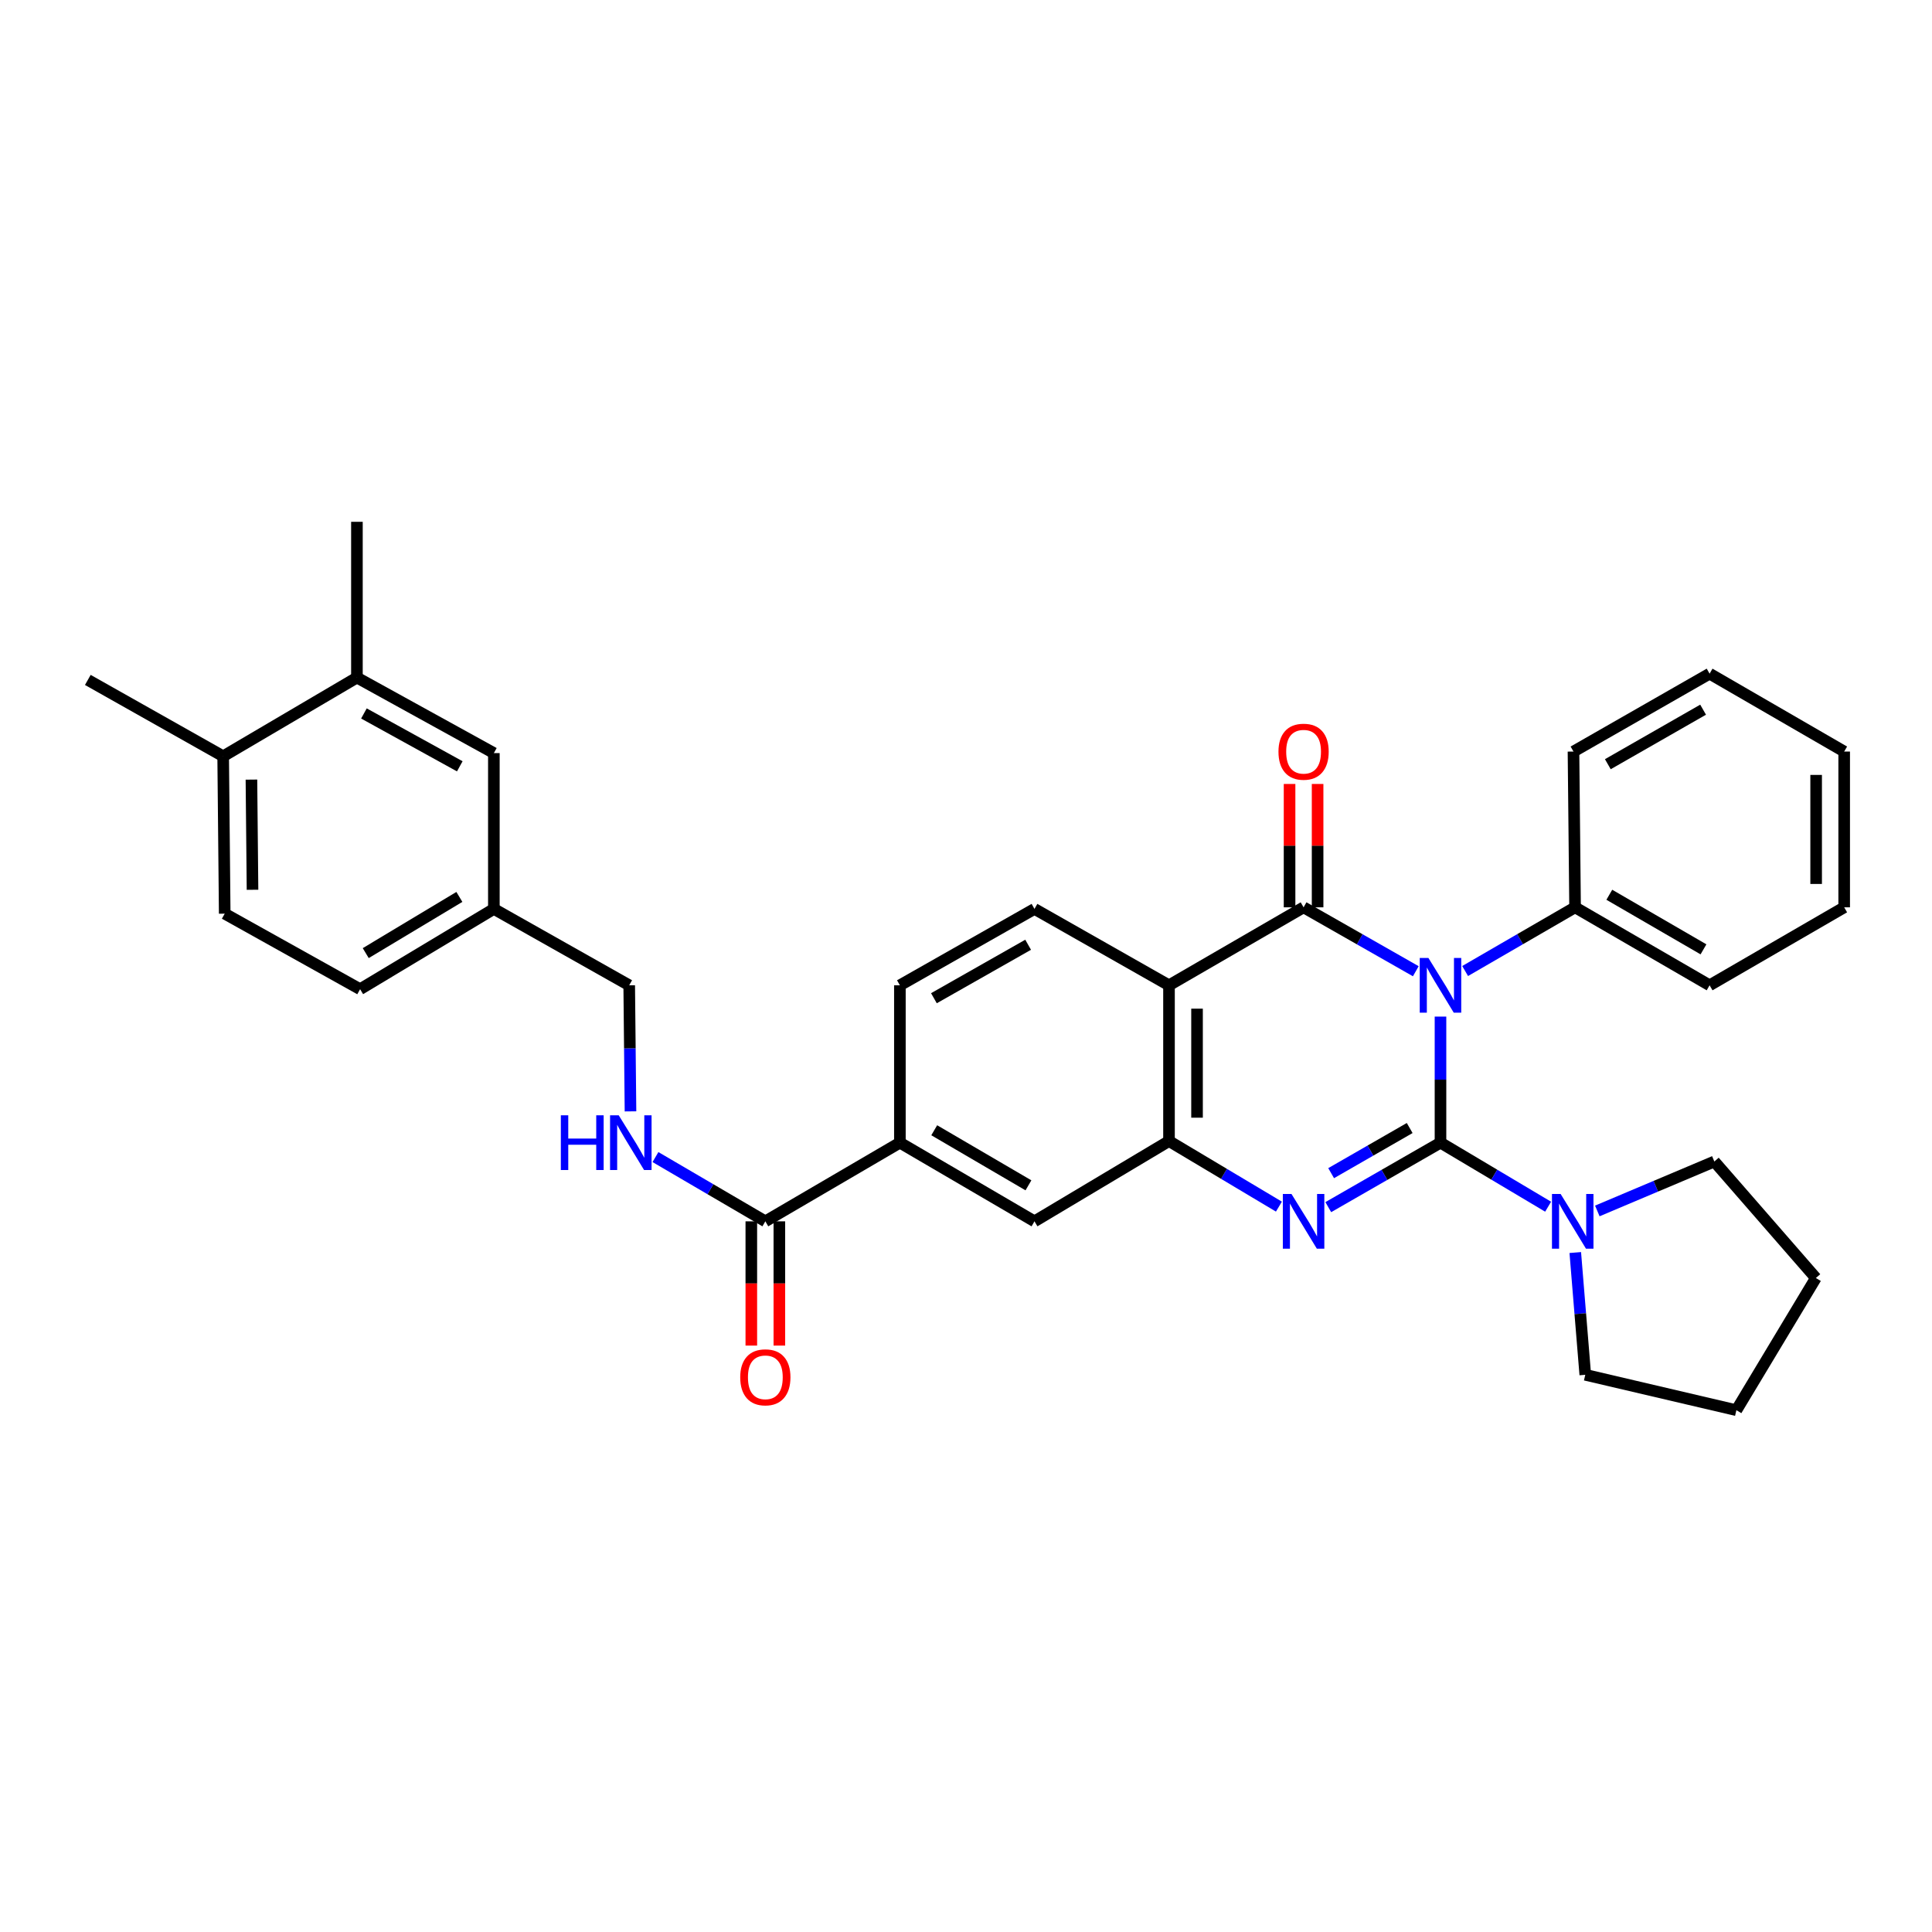 <?xml version='1.0' encoding='iso-8859-1'?>
<svg version='1.1' baseProfile='full'
              xmlns='http://www.w3.org/2000/svg'
                      xmlns:rdkit='http://www.rdkit.org/xml'
                      xmlns:xlink='http://www.w3.org/1999/xlink'
                  xml:space='preserve'
width='1000px' height='1000px' viewBox='0 0 1000 1000'>
<!-- END OF HEADER -->
<rect style='opacity:1.0;fill:#FFFFFF;stroke:none' width='1000' height='1000' x='0' y='0'> </rect>
<path class='bond-0' d='M 745.595,591.438 L 745.595,558.812' style='fill:none;fill-rule:evenodd;stroke:#000000;stroke-width:6px;stroke-linecap:butt;stroke-linejoin:miter;stroke-opacity:1' />
<path class='bond-0' d='M 745.595,558.812 L 745.595,526.186' style='fill:none;fill-rule:evenodd;stroke:#0000FF;stroke-width:6px;stroke-linecap:butt;stroke-linejoin:miter;stroke-opacity:1' />
<path class='bond-2' d='M 745.595,591.438 L 716.556,608.127' style='fill:none;fill-rule:evenodd;stroke:#000000;stroke-width:6px;stroke-linecap:butt;stroke-linejoin:miter;stroke-opacity:1' />
<path class='bond-2' d='M 716.556,608.127 L 687.516,624.816' style='fill:none;fill-rule:evenodd;stroke:#0000FF;stroke-width:6px;stroke-linecap:butt;stroke-linejoin:miter;stroke-opacity:1' />
<path class='bond-2' d='M 729.652,583.862 L 709.324,595.544' style='fill:none;fill-rule:evenodd;stroke:#000000;stroke-width:6px;stroke-linecap:butt;stroke-linejoin:miter;stroke-opacity:1' />
<path class='bond-2' d='M 709.324,595.544 L 688.997,607.226' style='fill:none;fill-rule:evenodd;stroke:#0000FF;stroke-width:6px;stroke-linecap:butt;stroke-linejoin:miter;stroke-opacity:1' />
<path class='bond-5' d='M 745.595,591.438 L 773.451,608.013' style='fill:none;fill-rule:evenodd;stroke:#000000;stroke-width:6px;stroke-linecap:butt;stroke-linejoin:miter;stroke-opacity:1' />
<path class='bond-5' d='M 773.451,608.013 L 801.307,624.587' style='fill:none;fill-rule:evenodd;stroke:#0000FF;stroke-width:6px;stroke-linecap:butt;stroke-linejoin:miter;stroke-opacity:1' />
<path class='bond-1' d='M 732.816,502.711 L 703.774,486.17' style='fill:none;fill-rule:evenodd;stroke:#0000FF;stroke-width:6px;stroke-linecap:butt;stroke-linejoin:miter;stroke-opacity:1' />
<path class='bond-1' d='M 703.774,486.17 L 674.733,469.628' style='fill:none;fill-rule:evenodd;stroke:#000000;stroke-width:6px;stroke-linecap:butt;stroke-linejoin:miter;stroke-opacity:1' />
<path class='bond-10' d='M 758.348,502.601 L 786.802,486.114' style='fill:none;fill-rule:evenodd;stroke:#0000FF;stroke-width:6px;stroke-linecap:butt;stroke-linejoin:miter;stroke-opacity:1' />
<path class='bond-10' d='M 786.802,486.114 L 815.256,469.628' style='fill:none;fill-rule:evenodd;stroke:#000000;stroke-width:6px;stroke-linecap:butt;stroke-linejoin:miter;stroke-opacity:1' />
<path class='bond-12' d='M 681.989,469.628 L 681.989,437.703' style='fill:none;fill-rule:evenodd;stroke:#000000;stroke-width:6px;stroke-linecap:butt;stroke-linejoin:miter;stroke-opacity:1' />
<path class='bond-12' d='M 681.989,437.703 L 681.989,405.778' style='fill:none;fill-rule:evenodd;stroke:#FF0000;stroke-width:6px;stroke-linecap:butt;stroke-linejoin:miter;stroke-opacity:1' />
<path class='bond-12' d='M 667.476,469.628 L 667.476,437.703' style='fill:none;fill-rule:evenodd;stroke:#000000;stroke-width:6px;stroke-linecap:butt;stroke-linejoin:miter;stroke-opacity:1' />
<path class='bond-12' d='M 667.476,437.703 L 667.476,405.778' style='fill:none;fill-rule:evenodd;stroke:#FF0000;stroke-width:6px;stroke-linecap:butt;stroke-linejoin:miter;stroke-opacity:1' />
<path class='bond-34' d='M 674.733,469.628 L 605.072,509.99' style='fill:none;fill-rule:evenodd;stroke:#000000;stroke-width:6px;stroke-linecap:butt;stroke-linejoin:miter;stroke-opacity:1' />
<path class='bond-4' d='M 661.965,624.546 L 633.518,607.577' style='fill:none;fill-rule:evenodd;stroke:#0000FF;stroke-width:6px;stroke-linecap:butt;stroke-linejoin:miter;stroke-opacity:1' />
<path class='bond-4' d='M 633.518,607.577 L 605.072,590.608' style='fill:none;fill-rule:evenodd;stroke:#000000;stroke-width:6px;stroke-linecap:butt;stroke-linejoin:miter;stroke-opacity:1' />
<path class='bond-3' d='M 605.072,509.99 L 605.072,590.608' style='fill:none;fill-rule:evenodd;stroke:#000000;stroke-width:6px;stroke-linecap:butt;stroke-linejoin:miter;stroke-opacity:1' />
<path class='bond-3' d='M 619.585,522.082 L 619.585,578.515' style='fill:none;fill-rule:evenodd;stroke:#000000;stroke-width:6px;stroke-linecap:butt;stroke-linejoin:miter;stroke-opacity:1' />
<path class='bond-8' d='M 605.072,509.99 L 535.443,470.451' style='fill:none;fill-rule:evenodd;stroke:#000000;stroke-width:6px;stroke-linecap:butt;stroke-linejoin:miter;stroke-opacity:1' />
<path class='bond-7' d='M 605.072,590.608 L 535.443,632.162' style='fill:none;fill-rule:evenodd;stroke:#000000;stroke-width:6px;stroke-linecap:butt;stroke-linejoin:miter;stroke-opacity:1' />
<path class='bond-22' d='M 815.36,648.315 L 817.948,679.955' style='fill:none;fill-rule:evenodd;stroke:#0000FF;stroke-width:6px;stroke-linecap:butt;stroke-linejoin:miter;stroke-opacity:1' />
<path class='bond-22' d='M 817.948,679.955 L 820.537,711.595' style='fill:none;fill-rule:evenodd;stroke:#000000;stroke-width:6px;stroke-linecap:butt;stroke-linejoin:miter;stroke-opacity:1' />
<path class='bond-23' d='M 826.768,626.785 L 857.056,613.989' style='fill:none;fill-rule:evenodd;stroke:#0000FF;stroke-width:6px;stroke-linecap:butt;stroke-linejoin:miter;stroke-opacity:1' />
<path class='bond-23' d='M 857.056,613.989 L 887.344,601.194' style='fill:none;fill-rule:evenodd;stroke:#000000;stroke-width:6px;stroke-linecap:butt;stroke-linejoin:miter;stroke-opacity:1' />
<path class='bond-6' d='M 396.138,632.162 L 465.782,591.438' style='fill:none;fill-rule:evenodd;stroke:#000000;stroke-width:6px;stroke-linecap:butt;stroke-linejoin:miter;stroke-opacity:1' />
<path class='bond-11' d='M 396.138,632.162 L 367.701,615.531' style='fill:none;fill-rule:evenodd;stroke:#000000;stroke-width:6px;stroke-linecap:butt;stroke-linejoin:miter;stroke-opacity:1' />
<path class='bond-11' d='M 367.701,615.531 L 339.265,598.899' style='fill:none;fill-rule:evenodd;stroke:#0000FF;stroke-width:6px;stroke-linecap:butt;stroke-linejoin:miter;stroke-opacity:1' />
<path class='bond-16' d='M 388.881,632.162 L 388.881,664.319' style='fill:none;fill-rule:evenodd;stroke:#000000;stroke-width:6px;stroke-linecap:butt;stroke-linejoin:miter;stroke-opacity:1' />
<path class='bond-16' d='M 388.881,664.319 L 388.881,696.476' style='fill:none;fill-rule:evenodd;stroke:#FF0000;stroke-width:6px;stroke-linecap:butt;stroke-linejoin:miter;stroke-opacity:1' />
<path class='bond-16' d='M 403.394,632.162 L 403.394,664.319' style='fill:none;fill-rule:evenodd;stroke:#000000;stroke-width:6px;stroke-linecap:butt;stroke-linejoin:miter;stroke-opacity:1' />
<path class='bond-16' d='M 403.394,664.319 L 403.394,696.476' style='fill:none;fill-rule:evenodd;stroke:#FF0000;stroke-width:6px;stroke-linecap:butt;stroke-linejoin:miter;stroke-opacity:1' />
<path class='bond-9' d='M 535.443,632.162 L 465.782,591.438' style='fill:none;fill-rule:evenodd;stroke:#000000;stroke-width:6px;stroke-linecap:butt;stroke-linejoin:miter;stroke-opacity:1' />
<path class='bond-9' d='M 532.318,613.525 L 483.556,585.018' style='fill:none;fill-rule:evenodd;stroke:#000000;stroke-width:6px;stroke-linecap:butt;stroke-linejoin:miter;stroke-opacity:1' />
<path class='bond-35' d='M 535.443,470.451 L 465.782,509.99' style='fill:none;fill-rule:evenodd;stroke:#000000;stroke-width:6px;stroke-linecap:butt;stroke-linejoin:miter;stroke-opacity:1' />
<path class='bond-35' d='M 532.158,489.003 L 483.395,516.68' style='fill:none;fill-rule:evenodd;stroke:#000000;stroke-width:6px;stroke-linecap:butt;stroke-linejoin:miter;stroke-opacity:1' />
<path class='bond-14' d='M 465.782,591.438 L 465.782,509.99' style='fill:none;fill-rule:evenodd;stroke:#000000;stroke-width:6px;stroke-linecap:butt;stroke-linejoin:miter;stroke-opacity:1' />
<path class='bond-25' d='M 815.256,469.628 L 884.885,509.99' style='fill:none;fill-rule:evenodd;stroke:#000000;stroke-width:6px;stroke-linecap:butt;stroke-linejoin:miter;stroke-opacity:1' />
<path class='bond-25' d='M 832.978,463.127 L 881.718,491.38' style='fill:none;fill-rule:evenodd;stroke:#000000;stroke-width:6px;stroke-linecap:butt;stroke-linejoin:miter;stroke-opacity:1' />
<path class='bond-26' d='M 815.256,469.628 L 814.434,389.002' style='fill:none;fill-rule:evenodd;stroke:#000000;stroke-width:6px;stroke-linecap:butt;stroke-linejoin:miter;stroke-opacity:1' />
<path class='bond-20' d='M 326.344,575.242 L 326.011,542.616' style='fill:none;fill-rule:evenodd;stroke:#0000FF;stroke-width:6px;stroke-linecap:butt;stroke-linejoin:miter;stroke-opacity:1' />
<path class='bond-20' d='M 326.011,542.616 L 325.678,509.99' style='fill:none;fill-rule:evenodd;stroke:#000000;stroke-width:6px;stroke-linecap:butt;stroke-linejoin:miter;stroke-opacity:1' />
<path class='bond-13' d='M 184.744,350.713 L 255.622,389.8' style='fill:none;fill-rule:evenodd;stroke:#000000;stroke-width:6px;stroke-linecap:butt;stroke-linejoin:miter;stroke-opacity:1' />
<path class='bond-13' d='M 188.368,369.284 L 237.982,396.646' style='fill:none;fill-rule:evenodd;stroke:#000000;stroke-width:6px;stroke-linecap:butt;stroke-linejoin:miter;stroke-opacity:1' />
<path class='bond-24' d='M 184.744,350.713 L 184.744,270.087' style='fill:none;fill-rule:evenodd;stroke:#000000;stroke-width:6px;stroke-linecap:butt;stroke-linejoin:miter;stroke-opacity:1' />
<path class='bond-37' d='M 184.744,350.713 L 115.511,391.445' style='fill:none;fill-rule:evenodd;stroke:#000000;stroke-width:6px;stroke-linecap:butt;stroke-linejoin:miter;stroke-opacity:1' />
<path class='bond-15' d='M 115.511,391.445 L 116.309,472.91' style='fill:none;fill-rule:evenodd;stroke:#000000;stroke-width:6px;stroke-linecap:butt;stroke-linejoin:miter;stroke-opacity:1' />
<path class='bond-15' d='M 130.142,403.523 L 130.701,460.548' style='fill:none;fill-rule:evenodd;stroke:#000000;stroke-width:6px;stroke-linecap:butt;stroke-linejoin:miter;stroke-opacity:1' />
<path class='bond-27' d='M 115.511,391.445 L 45.455,351.93' style='fill:none;fill-rule:evenodd;stroke:#000000;stroke-width:6px;stroke-linecap:butt;stroke-linejoin:miter;stroke-opacity:1' />
<path class='bond-17' d='M 255.622,389.8 L 255.622,470.451' style='fill:none;fill-rule:evenodd;stroke:#000000;stroke-width:6px;stroke-linecap:butt;stroke-linejoin:miter;stroke-opacity:1' />
<path class='bond-18' d='M 116.309,472.91 L 186.389,512.005' style='fill:none;fill-rule:evenodd;stroke:#000000;stroke-width:6px;stroke-linecap:butt;stroke-linejoin:miter;stroke-opacity:1' />
<path class='bond-19' d='M 255.622,470.451 L 325.678,509.99' style='fill:none;fill-rule:evenodd;stroke:#000000;stroke-width:6px;stroke-linecap:butt;stroke-linejoin:miter;stroke-opacity:1' />
<path class='bond-21' d='M 255.622,470.451 L 186.389,512.005' style='fill:none;fill-rule:evenodd;stroke:#000000;stroke-width:6px;stroke-linecap:butt;stroke-linejoin:miter;stroke-opacity:1' />
<path class='bond-21' d='M 237.769,464.24 L 189.305,493.329' style='fill:none;fill-rule:evenodd;stroke:#000000;stroke-width:6px;stroke-linecap:butt;stroke-linejoin:miter;stroke-opacity:1' />
<path class='bond-29' d='M 820.537,711.595 L 898.752,729.913' style='fill:none;fill-rule:evenodd;stroke:#000000;stroke-width:6px;stroke-linecap:butt;stroke-linejoin:miter;stroke-opacity:1' />
<path class='bond-28' d='M 887.344,601.194 L 939.888,661.494' style='fill:none;fill-rule:evenodd;stroke:#000000;stroke-width:6px;stroke-linecap:butt;stroke-linejoin:miter;stroke-opacity:1' />
<path class='bond-30' d='M 884.885,509.99 L 954.545,469.628' style='fill:none;fill-rule:evenodd;stroke:#000000;stroke-width:6px;stroke-linecap:butt;stroke-linejoin:miter;stroke-opacity:1' />
<path class='bond-31' d='M 814.434,389.002 L 884.885,348.689' style='fill:none;fill-rule:evenodd;stroke:#000000;stroke-width:6px;stroke-linecap:butt;stroke-linejoin:miter;stroke-opacity:1' />
<path class='bond-31' d='M 832.209,395.551 L 881.525,367.332' style='fill:none;fill-rule:evenodd;stroke:#000000;stroke-width:6px;stroke-linecap:butt;stroke-linejoin:miter;stroke-opacity:1' />
<path class='bond-33' d='M 939.888,661.494 L 898.752,729.913' style='fill:none;fill-rule:evenodd;stroke:#000000;stroke-width:6px;stroke-linecap:butt;stroke-linejoin:miter;stroke-opacity:1' />
<path class='bond-36' d='M 954.545,469.628 L 954.545,389.002' style='fill:none;fill-rule:evenodd;stroke:#000000;stroke-width:6px;stroke-linecap:butt;stroke-linejoin:miter;stroke-opacity:1' />
<path class='bond-36' d='M 940.033,457.534 L 940.033,401.096' style='fill:none;fill-rule:evenodd;stroke:#000000;stroke-width:6px;stroke-linecap:butt;stroke-linejoin:miter;stroke-opacity:1' />
<path class='bond-32' d='M 884.885,348.689 L 954.545,389.002' style='fill:none;fill-rule:evenodd;stroke:#000000;stroke-width:6px;stroke-linecap:butt;stroke-linejoin:miter;stroke-opacity:1' />
<path  class='atom-1' d='M 739.335 495.83
L 748.615 510.83
Q 749.535 512.31, 751.015 514.99
Q 752.495 517.67, 752.575 517.83
L 752.575 495.83
L 756.335 495.83
L 756.335 524.15
L 752.455 524.15
L 742.495 507.75
Q 741.335 505.83, 740.095 503.63
Q 738.895 501.43, 738.535 500.75
L 738.535 524.15
L 734.855 524.15
L 734.855 495.83
L 739.335 495.83
' fill='#0000FF'/>
<path  class='atom-3' d='M 668.473 618.002
L 677.753 633.002
Q 678.673 634.482, 680.153 637.162
Q 681.633 639.842, 681.713 640.002
L 681.713 618.002
L 685.473 618.002
L 685.473 646.322
L 681.593 646.322
L 671.633 629.922
Q 670.473 628.002, 669.233 625.802
Q 668.033 623.602, 667.673 622.922
L 667.673 646.322
L 663.993 646.322
L 663.993 618.002
L 668.473 618.002
' fill='#0000FF'/>
<path  class='atom-6' d='M 807.778 618.002
L 817.058 633.002
Q 817.978 634.482, 819.458 637.162
Q 820.938 639.842, 821.018 640.002
L 821.018 618.002
L 824.778 618.002
L 824.778 646.322
L 820.898 646.322
L 810.938 629.922
Q 809.778 628.002, 808.538 625.802
Q 807.338 623.602, 806.978 622.922
L 806.978 646.322
L 803.298 646.322
L 803.298 618.002
L 807.778 618.002
' fill='#0000FF'/>
<path  class='atom-12' d='M 290.289 577.278
L 294.129 577.278
L 294.129 589.318
L 308.609 589.318
L 308.609 577.278
L 312.449 577.278
L 312.449 605.598
L 308.609 605.598
L 308.609 592.518
L 294.129 592.518
L 294.129 605.598
L 290.289 605.598
L 290.289 577.278
' fill='#0000FF'/>
<path  class='atom-12' d='M 320.249 577.278
L 329.529 592.278
Q 330.449 593.758, 331.929 596.438
Q 333.409 599.118, 333.489 599.278
L 333.489 577.278
L 337.249 577.278
L 337.249 605.598
L 333.369 605.598
L 323.409 589.198
Q 322.249 587.278, 321.009 585.078
Q 319.809 582.878, 319.449 582.198
L 319.449 605.598
L 315.769 605.598
L 315.769 577.278
L 320.249 577.278
' fill='#0000FF'/>
<path  class='atom-13' d='M 661.733 389.082
Q 661.733 382.282, 665.093 378.482
Q 668.453 374.682, 674.733 374.682
Q 681.013 374.682, 684.373 378.482
Q 687.733 382.282, 687.733 389.082
Q 687.733 395.962, 684.333 399.882
Q 680.933 403.762, 674.733 403.762
Q 668.493 403.762, 665.093 399.882
Q 661.733 396.002, 661.733 389.082
M 674.733 400.562
Q 679.053 400.562, 681.373 397.682
Q 683.733 394.762, 683.733 389.082
Q 683.733 383.522, 681.373 380.722
Q 679.053 377.882, 674.733 377.882
Q 670.413 377.882, 668.053 380.682
Q 665.733 383.482, 665.733 389.082
Q 665.733 394.802, 668.053 397.682
Q 670.413 400.562, 674.733 400.562
' fill='#FF0000'/>
<path  class='atom-17' d='M 383.138 712.892
Q 383.138 706.092, 386.498 702.292
Q 389.858 698.492, 396.138 698.492
Q 402.418 698.492, 405.778 702.292
Q 409.138 706.092, 409.138 712.892
Q 409.138 719.772, 405.738 723.692
Q 402.338 727.572, 396.138 727.572
Q 389.898 727.572, 386.498 723.692
Q 383.138 719.812, 383.138 712.892
M 396.138 724.372
Q 400.458 724.372, 402.778 721.492
Q 405.138 718.572, 405.138 712.892
Q 405.138 707.332, 402.778 704.532
Q 400.458 701.692, 396.138 701.692
Q 391.818 701.692, 389.458 704.492
Q 387.138 707.292, 387.138 712.892
Q 387.138 718.612, 389.458 721.492
Q 391.818 724.372, 396.138 724.372
' fill='#FF0000'/>
</svg>
